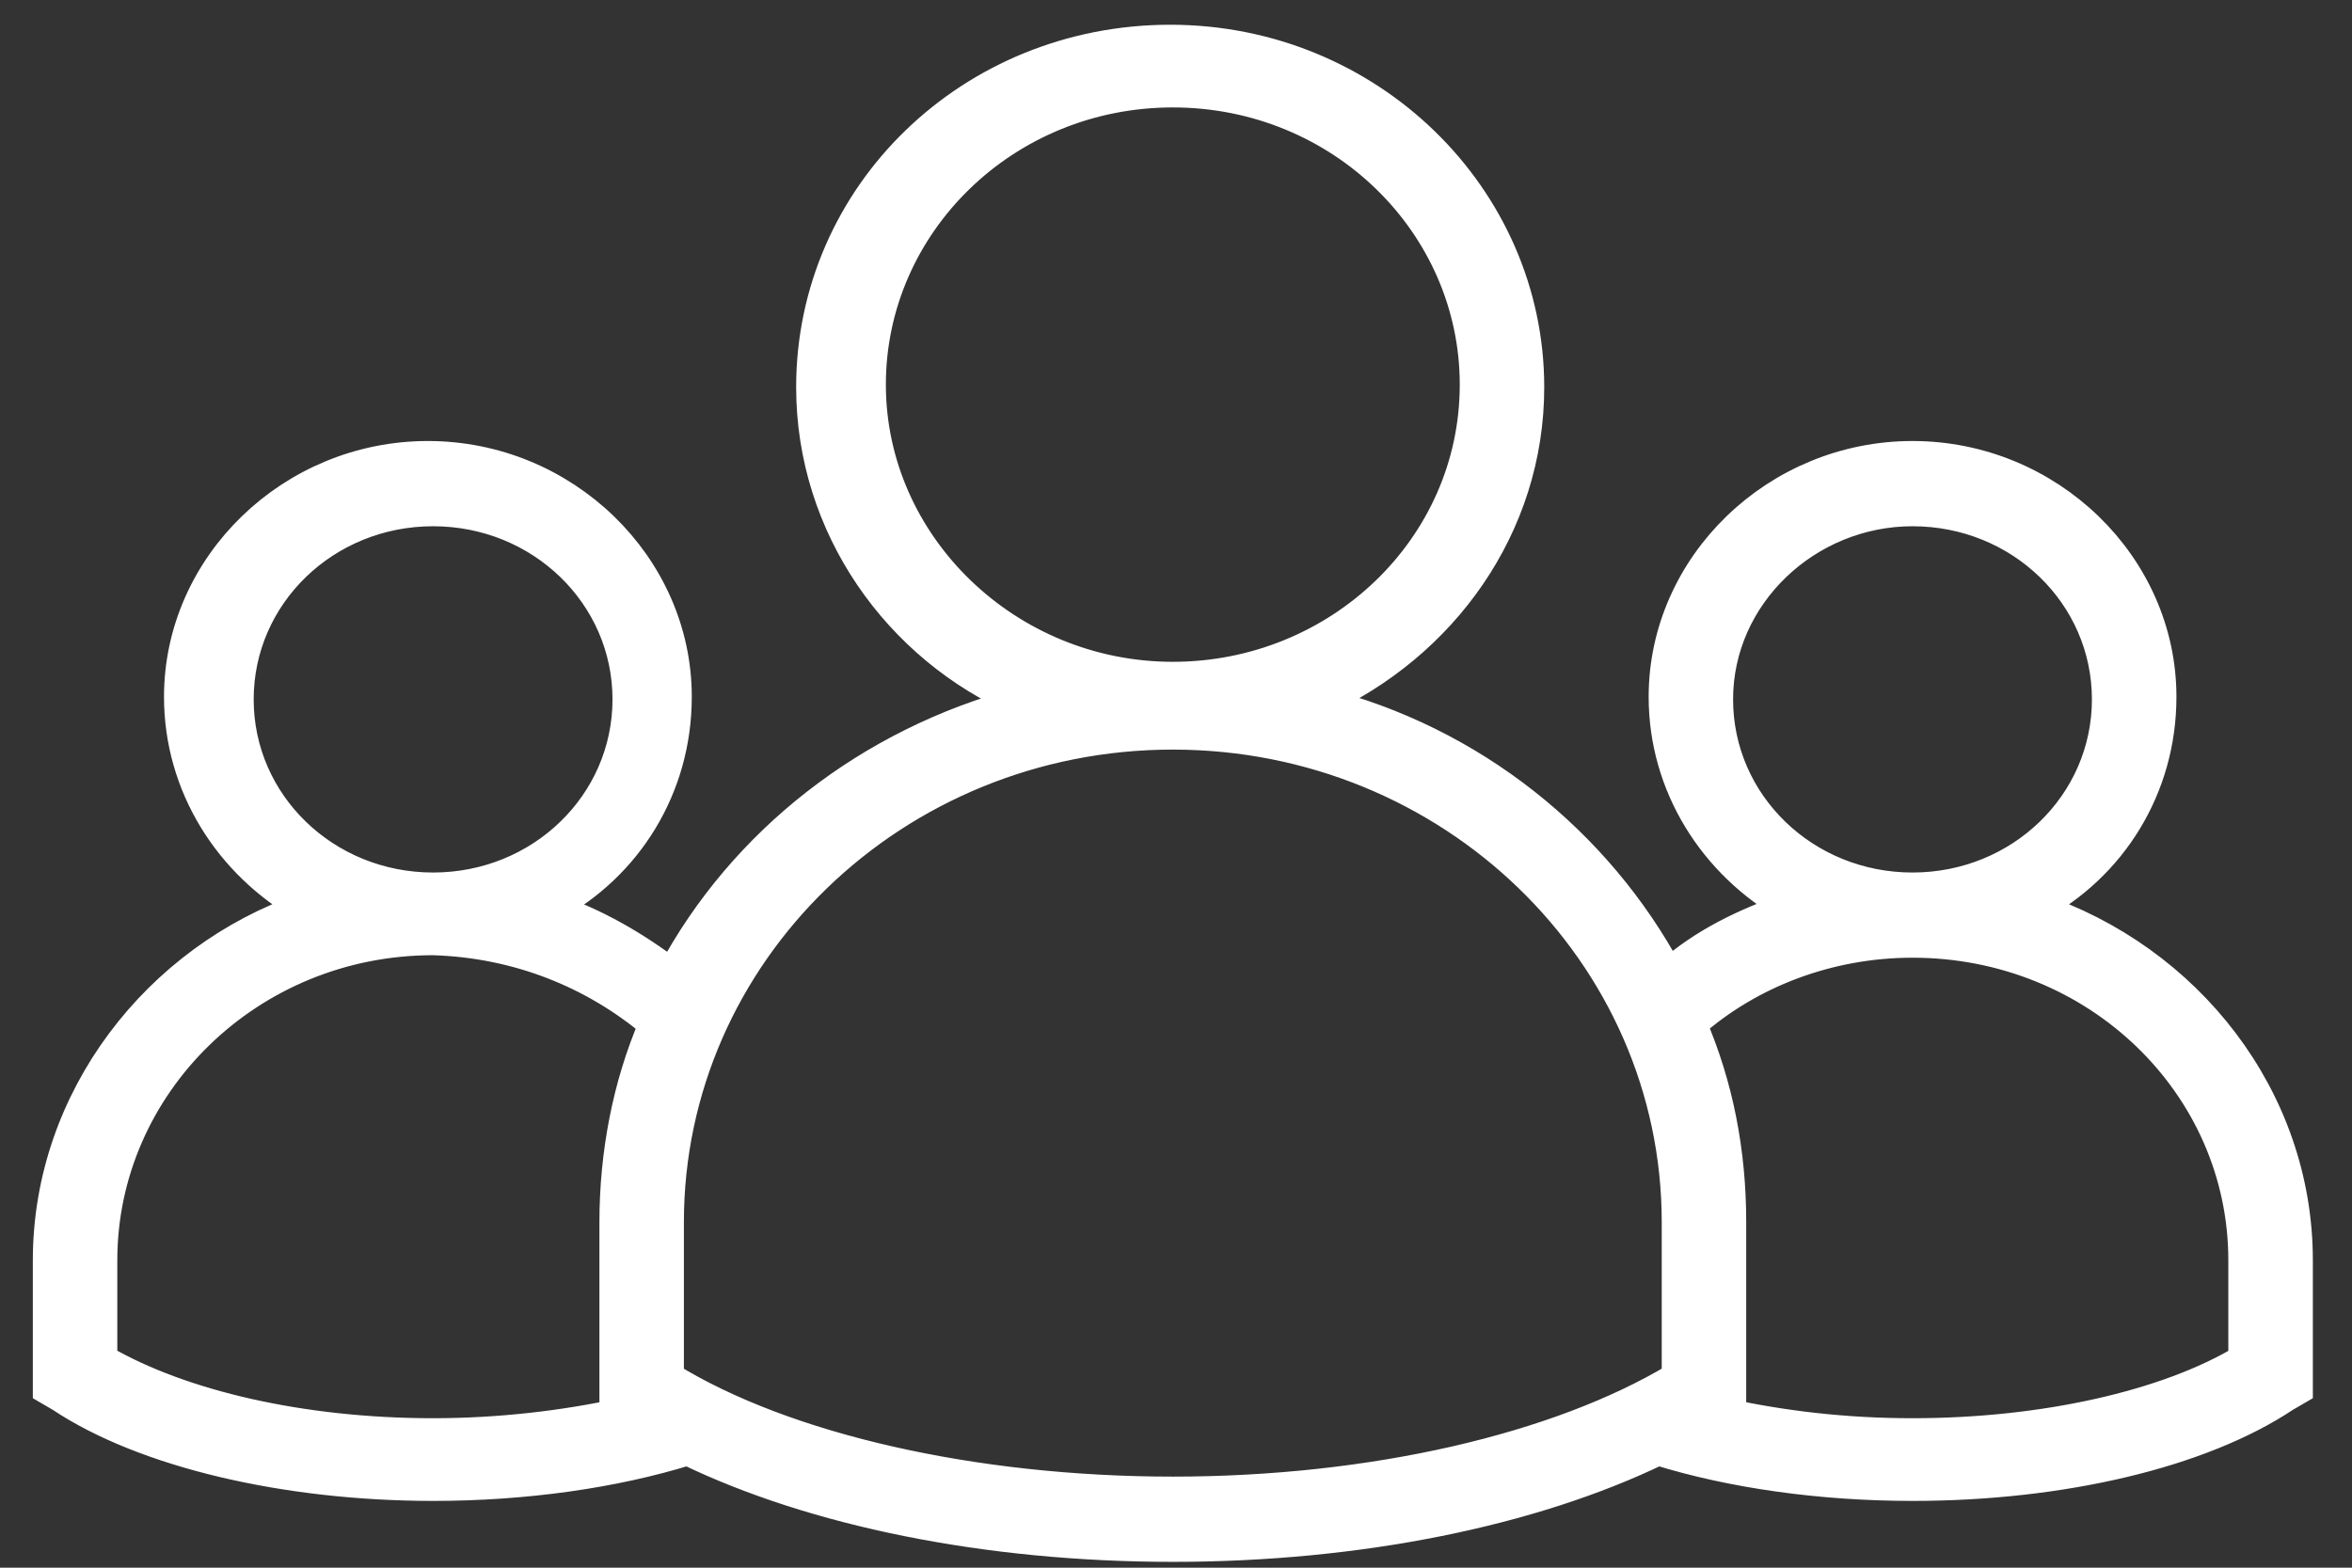 <svg width="48" height="32" viewBox="0 0 48 32" fill="none" xmlns="http://www.w3.org/2000/svg">
<rect x="0" y="0" width="48" height="32" fill="#333333" stroke="none"/>
<path d="M0.97 25.726V28.368L1.237 28.524C2.951 29.664 5.841 30.337 8.839 30.337C10.713 30.337 12.533 30.078 14.032 29.612C16.601 30.855 20.134 31.581 23.935 31.581C27.736 31.581 31.269 30.855 33.839 29.612C35.337 30.078 37.157 30.337 39.031 30.337C42.083 30.337 44.92 29.664 46.633 28.524L46.901 28.368V25.726C46.901 22.41 44.652 19.56 41.547 18.524C43.099 17.695 44.117 16.089 44.117 14.224C44.117 11.53 41.815 9.302 39.031 9.302C36.248 9.302 33.946 11.53 33.946 14.224C33.946 16.038 34.963 17.644 36.515 18.524C35.605 18.835 34.749 19.25 34.053 19.871C32.607 17.177 30.038 15.105 26.933 14.327C29.449 13.188 31.215 10.752 31.215 7.903C31.215 4.017 27.95 0.805 23.882 0.805C19.813 0.805 16.548 3.965 16.548 7.903C16.548 10.752 18.314 13.239 20.831 14.327C17.726 15.156 15.156 17.177 13.711 19.871C12.961 19.301 12.159 18.835 11.248 18.524C12.8 17.695 13.818 16.089 13.818 14.224C13.818 11.53 11.516 9.302 8.732 9.302C5.948 9.302 3.647 11.53 3.647 14.224C3.647 16.038 4.664 17.644 6.216 18.524C3.218 19.56 0.97 22.41 0.97 25.726ZM8.839 10.442C11.034 10.442 12.8 12.152 12.8 14.276C12.8 16.4 11.034 18.11 8.839 18.11C6.644 18.11 4.877 16.4 4.877 14.276C4.877 12.152 6.644 10.442 8.839 10.442ZM13.336 20.908C12.8 22.151 12.533 23.55 12.533 24.949V28.731L12.693 28.835C11.516 29.094 10.177 29.249 8.839 29.249C6.162 29.249 3.7 28.679 2.094 27.747V25.726C2.094 22.151 5.092 19.198 8.839 19.198C10.552 19.25 12.104 19.871 13.336 20.908ZM23.935 15.001C29.609 15.001 34.213 19.457 34.213 24.949V28.109C31.804 29.56 28.003 30.441 23.935 30.441C19.867 30.441 16.012 29.56 13.657 28.109V24.949C13.657 19.457 18.261 15.001 23.935 15.001ZM23.935 1.893C27.361 1.893 30.091 4.587 30.091 7.851C30.091 11.167 27.307 13.809 23.935 13.809C20.562 13.809 17.779 11.115 17.779 7.851C17.779 4.587 20.509 1.893 23.935 1.893ZM39.031 10.442C41.226 10.442 42.992 12.151 42.992 14.276C42.992 16.4 41.226 18.11 39.031 18.11C36.836 18.11 35.069 16.4 35.069 14.276C35.069 12.151 36.889 10.442 39.031 10.442ZM45.776 25.726V27.747C44.224 28.679 41.708 29.249 39.031 29.249C37.639 29.249 36.354 29.093 35.177 28.834L35.337 28.731V24.948C35.337 23.498 35.069 22.151 34.534 20.907C35.712 19.871 37.318 19.249 39.031 19.249C42.778 19.249 45.776 22.151 45.776 25.726Z" fill="white" stroke="white" stroke-width="0.6"/>
</svg>
